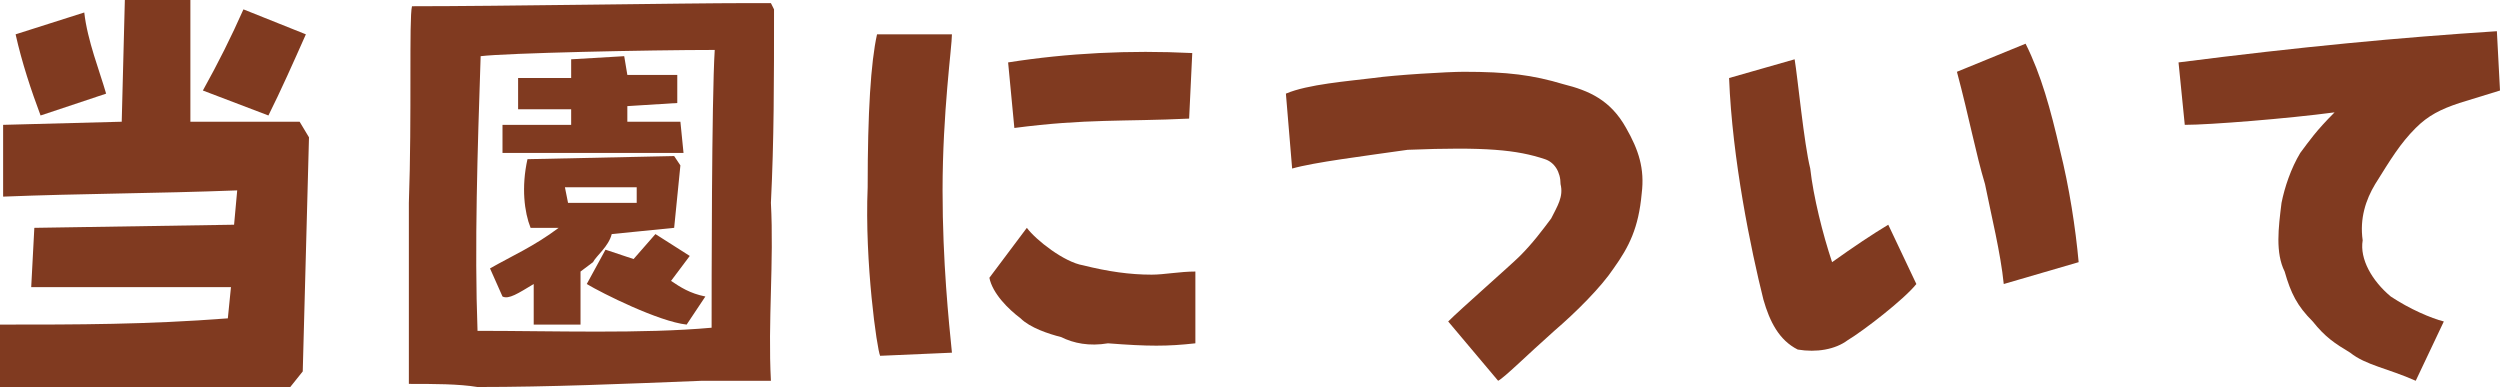 <?xml version="1.0" encoding="utf-8"?>
<!-- Generator: Adobe Illustrator 23.1.1, SVG Export Plug-In . SVG Version: 6.00 Build 0)  -->
<svg version="1.1" id="レイヤー_1" xmlns="http://www.w3.org/2000/svg" xmlns:xlink="http://www.w3.org/1999/xlink" x="0px"
	 y="0px" viewBox="0 0 80.1 12.4" style="enable-background:new 0 0 80.1 12.4;" xml:space="preserve">
<style type="text/css">
	.st0{fill:#803A20;}
</style>
<g>
	<path class="st0" d="M0,10.4c2.5,0,4.7,0,7.3-0.2l0.1-1L1,9.2l0.1-1.9l6.4-0.1l0.1-1.1c-2.6,0.1-5,0.1-7.5,0.2l0-2.3l3.8-0.1L4,0
		l2.1,0l0,3.9l3.5,0l0.3,0.5l-0.2,7.5l-0.4,0.5c-0.4,0.1-1,0-1.4,0L0,12.4L0,10.4z M0.5,1.1l2.2-0.7C2.8,1.3,3.2,2.3,3.4,3L1.3,3.7
		C1,2.9,0.7,2,0.5,1.1z M6.5,2.9C7,2,7.4,1.2,7.8,0.3l2,0.8C9.4,2,9,2.9,8.6,3.7L6.5,2.9z"/>
	<path class="st0" d="M13.1,12.3c0-0.5,0-3.2,0-5.8c0.1-2.8,0-5.9,0.1-6.3c2.8,0,8.8-0.1,10.7-0.1l0.8,0l0.1,0.2
		c0,2.3,0,4.2-0.1,6.2c0.1,1.9-0.1,3.8,0,5.7c-0.6,0-1.3,0-2.2,0c-2.5,0.1-4.9,0.2-7.2,0.2C14.7,12.3,13.9,12.3,13.1,12.3z
		 M15.4,1.8c-0.1,3-0.2,6.1-0.1,8.8c2.4,0,5.3,0.1,7.5-0.1c0-1.3,0-7.3,0.1-8.9C20.8,1.6,16.2,1.7,15.4,1.8z M17.1,10.4l0-1.3
		c-0.5,0.3-0.8,0.5-1,0.4l-0.4-0.9c0.7-0.4,1.4-0.7,2.2-1.3l-0.9,0c-0.2-0.5-0.3-1.3-0.1-2.2l4.7-0.1l0.2,0.3l-0.2,2l-2,0.2
		c-0.1,0.4-0.5,0.7-0.6,0.9l-0.4,0.3v1.7H17.1z M20,1.8l0.1,0.6l1.6,0l0,0.9l-1.6,0.1l0,0.5l1.7,0l0.1,1l-5.8,0l0-0.9l2.2,0l0-0.5
		l-1.7,0l0-1l1.7,0l0-0.6L20,1.8z M20.4,6l-2.3,0l0.1,0.5l2.2,0L20.4,6z M18.8,9.1L19.4,8l0.9,0.3L21,7.5l1.1,0.7L21.5,9
		c0.3,0.2,0.6,0.4,1.1,0.5l-0.6,0.9C21.1,10.3,19.3,9.4,18.8,9.1z"/>
	<path class="st0" d="M28.2,11.4c-0.1-0.2-0.5-3-0.4-5.4c0-2.4,0.1-4,0.3-4.9l2.4,0c0,0.4-0.3,2.5-0.3,5c0,2.3,0.2,4.2,0.3,5.2
		L28.2,11.4z M34,10.8c-0.4-0.1-1-0.3-1.3-0.6c-0.4-0.3-0.9-0.8-1-1.3l1.2-1.6c0.3,0.4,1.2,1.1,1.8,1.2c0.8,0.2,1.5,0.3,2.2,0.3
		c0.4,0,0.9-0.1,1.4-0.1v2.3c-0.9,0.1-1.5,0.1-2.8,0C34.9,11.1,34.4,11,34,10.8z M32.3,2c1.9-0.3,3.9-0.4,5.9-0.3l-0.1,2.1
		c-2.1,0.1-3.3,0-5.6,0.3L32.3,2z"/>
	<path class="st0" d="M46.4,10.3c0.4-0.4,2-1.8,2.3-2.1c0.4-0.4,0.7-0.8,1-1.2c0.2-0.4,0.4-0.7,0.3-1.1c0-0.4-0.2-0.7-0.5-0.8
		c-0.9-0.3-1.9-0.4-4.4-0.3c-1.4,0.2-3,0.4-3.7,0.6L41.2,3c0.7-0.3,2-0.4,2.8-0.5c0.7-0.1,2.4-0.2,2.9-0.2c1.4,0,2.2,0.1,3.2,0.4
		c0.8,0.2,1.5,0.5,2,1.4c0.4,0.7,0.6,1.3,0.5,2.1c-0.1,1.1-0.4,1.7-0.9,2.4c-0.4,0.6-1.2,1.4-1.9,2c-0.9,0.8-1.6,1.5-1.8,1.6
		L46.4,10.3z"/>
	<path class="st0" d="M56.5,9.6c-0.4-1.6-1-4.5-1.1-7.1l2.1-0.6c0.1,0.6,0.3,2.7,0.5,3.5c0.1,0.9,0.4,2.1,0.7,3
		c0.7-0.5,1.3-0.9,1.8-1.2l0.9,1.9c-0.4,0.5-1.7,1.5-2.2,1.8c-0.4,0.3-1,0.4-1.6,0.3C57,10.9,56.7,10.3,56.5,9.6z M64.2,9.1
		c-0.1-1-0.4-2.2-0.6-3.2c-0.3-1-0.5-2.1-0.9-3.6l2.2-0.9c0.5,1,0.8,2.1,1.1,3.4c0.3,1.2,0.5,2.5,0.6,3.6L64.2,9.1z"/>
	<path class="st0" d="M75.3,11.3c-0.5-0.3-0.8-0.5-1.2-1c-0.5-0.5-0.7-0.9-0.9-1.6c-0.3-0.6-0.2-1.4-0.1-2.2
		c0.1-0.5,0.3-1.1,0.6-1.6c0.3-0.4,0.5-0.7,1.1-1.3C73.3,3.8,70.8,4,70,4L69.8,2c3.9-0.5,7.1-0.8,10.2-1l0.1,1.9l-1.3,0.4
		c-0.6,0.2-1,0.4-1.4,0.8c-0.5,0.5-0.8,1-1.3,1.8c-0.3,0.5-0.5,1.1-0.4,1.8c-0.1,0.6,0.3,1.3,0.9,1.8c0.6,0.4,1.3,0.7,1.7,0.8
		l-0.9,1.9C76.5,11.8,75.8,11.7,75.3,11.3z"/>
</g>
</svg>
